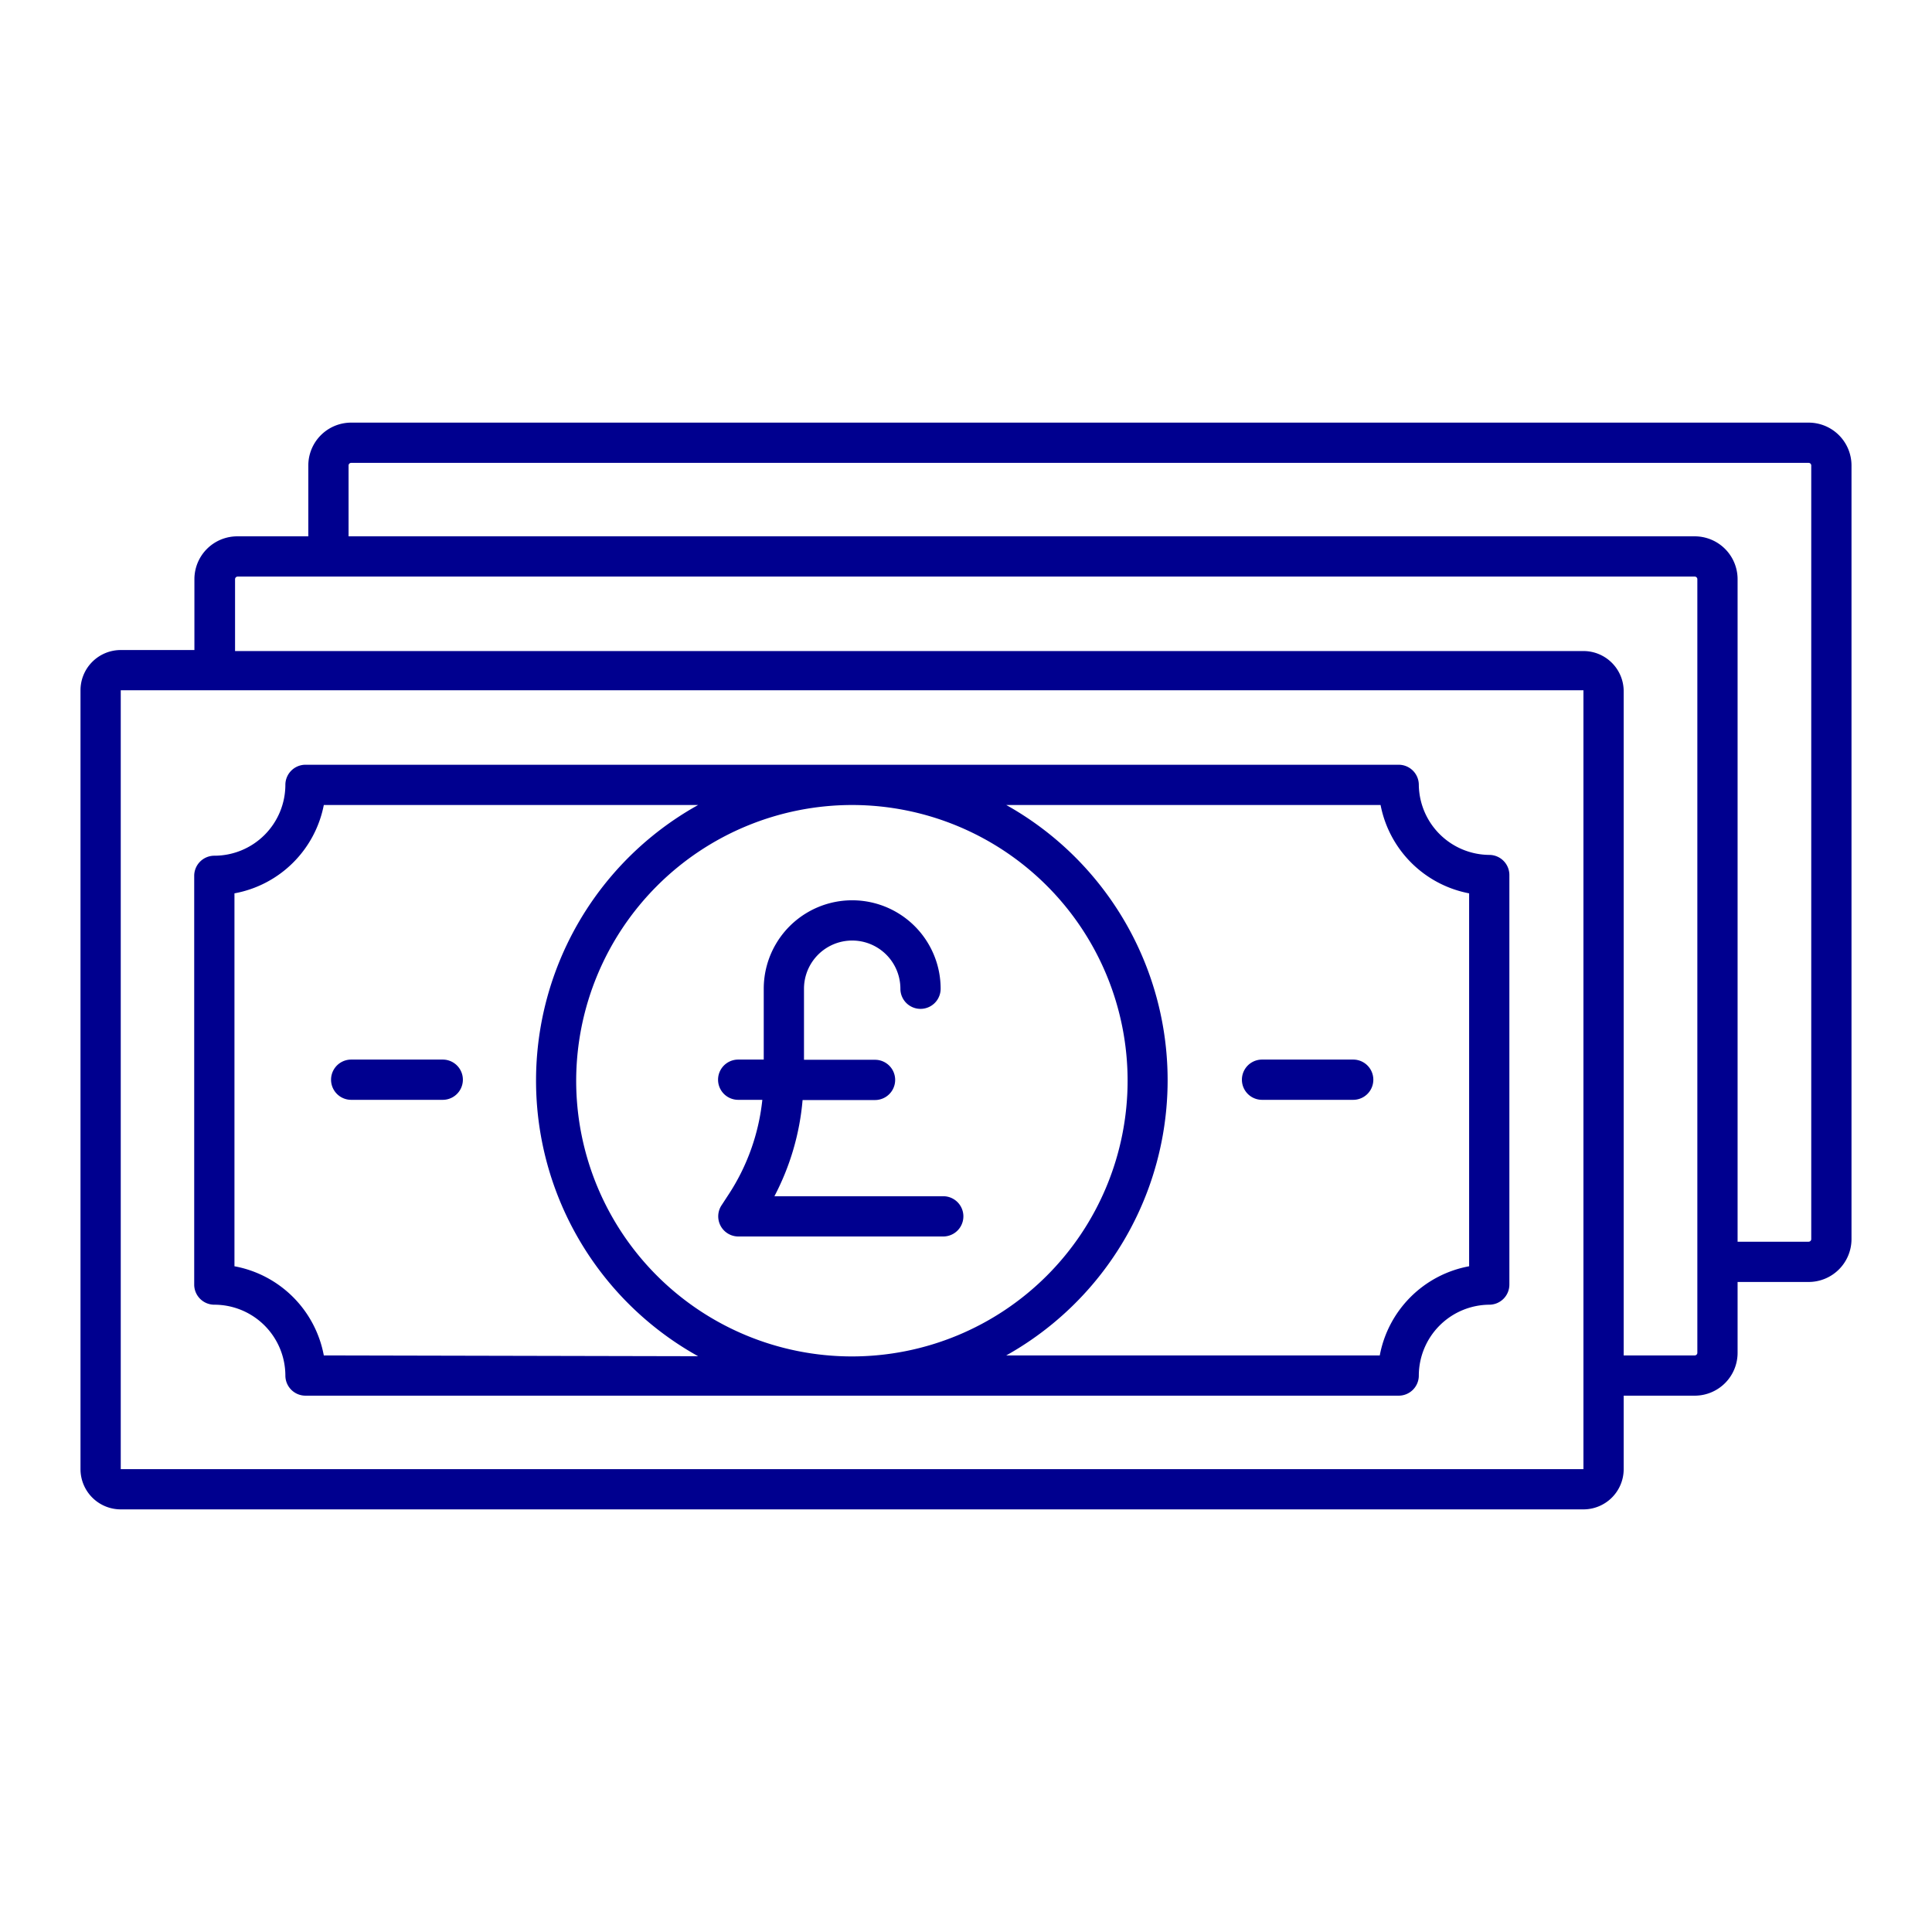 <svg id="blue_svg_2px" xmlns="http://www.w3.org/2000/svg" viewBox="0 0 96 96"><defs><style>.cls-1{fill:#00008f;}</style></defs><title>bills_pound</title><path class="cls-1" d="M89.87,21H17.45a2.13,2.13,0,0,0-2.13,2.13v3.52H11.79a2.13,2.13,0,0,0-2.13,2.13V32.3H6a2,2,0,0,0-2,2V73a2,2,0,0,0,2,2H78.68a2,2,0,0,0,2-2V69.35h3.53a2.13,2.13,0,0,0,2.13-2.13V63.7h3.53A2.13,2.13,0,0,0,92,61.57V23.13A2.13,2.13,0,0,0,89.87,21ZM6,73V34.3H78.68v34h0V73Zm78.34-5.78a.13.13,0,0,1-.13.13H80.68v-33a2,2,0,0,0-2-2h-67V28.78a.13.13,0,0,1,.13-.13H84.21a.13.13,0,0,1,.13.13ZM90,61.57a.13.13,0,0,1-.13.13H86.34V28.78a2.13,2.13,0,0,0-2.13-2.13H17.32V23.13a.13.13,0,0,1,.13-.13H89.87a.13.13,0,0,1,.13.13Z"/><path class="cls-1" d="M74,42.48A3.53,3.53,0,0,1,70.5,39a1,1,0,0,0-1-1H15.18a1,1,0,0,0-1,1,3.53,3.53,0,0,1-3.53,3.52,1,1,0,0,0-1,1V63.83a1,1,0,0,0,1,1,3.53,3.53,0,0,1,3.53,3.52,1,1,0,0,0,1,1H69.5a1,1,0,0,0,1-1A3.53,3.53,0,0,1,74,64.83a1,1,0,0,0,1-1V43.48A1,1,0,0,0,74,42.48ZM16.09,67.35a5.54,5.54,0,0,0-4.44-4.43V44.39A5.54,5.54,0,0,0,16.09,40h18.6a15.67,15.67,0,0,0,0,27.39ZM42.34,40a13.7,13.7,0,1,1-13.71,13.7A13.72,13.72,0,0,1,42.34,40ZM73,62.92a5.54,5.54,0,0,0-4.44,4.43H50A15.67,15.67,0,0,0,50,40h18.6A5.54,5.54,0,0,0,73,44.39Z"/><path class="cls-1" d="M67.24,52.65H62.71a1,1,0,0,0,0,2h4.53a1,1,0,0,0,0-2Z"/><path class="cls-1" d="M22,52.65H17.45a1,1,0,1,0,0,2H22a1,1,0,0,0,0-2Z"/><path class="cls-1" d="M36.68,54.65h1.2a10.6,10.6,0,0,1-1.72,4.77l-.3.46a1,1,0,0,0,.83,1.56H46.87a1,1,0,0,0,0-2H38.48a12.57,12.57,0,0,0,1.4-4.78h3.6a1,1,0,0,0,0-2H39.95V49.13a2.39,2.39,0,0,1,4.79,0,1,1,0,0,0,2,0,4.39,4.39,0,0,0-8.79,0v3.52H36.68a1,1,0,0,0,0,2Z"/></svg>